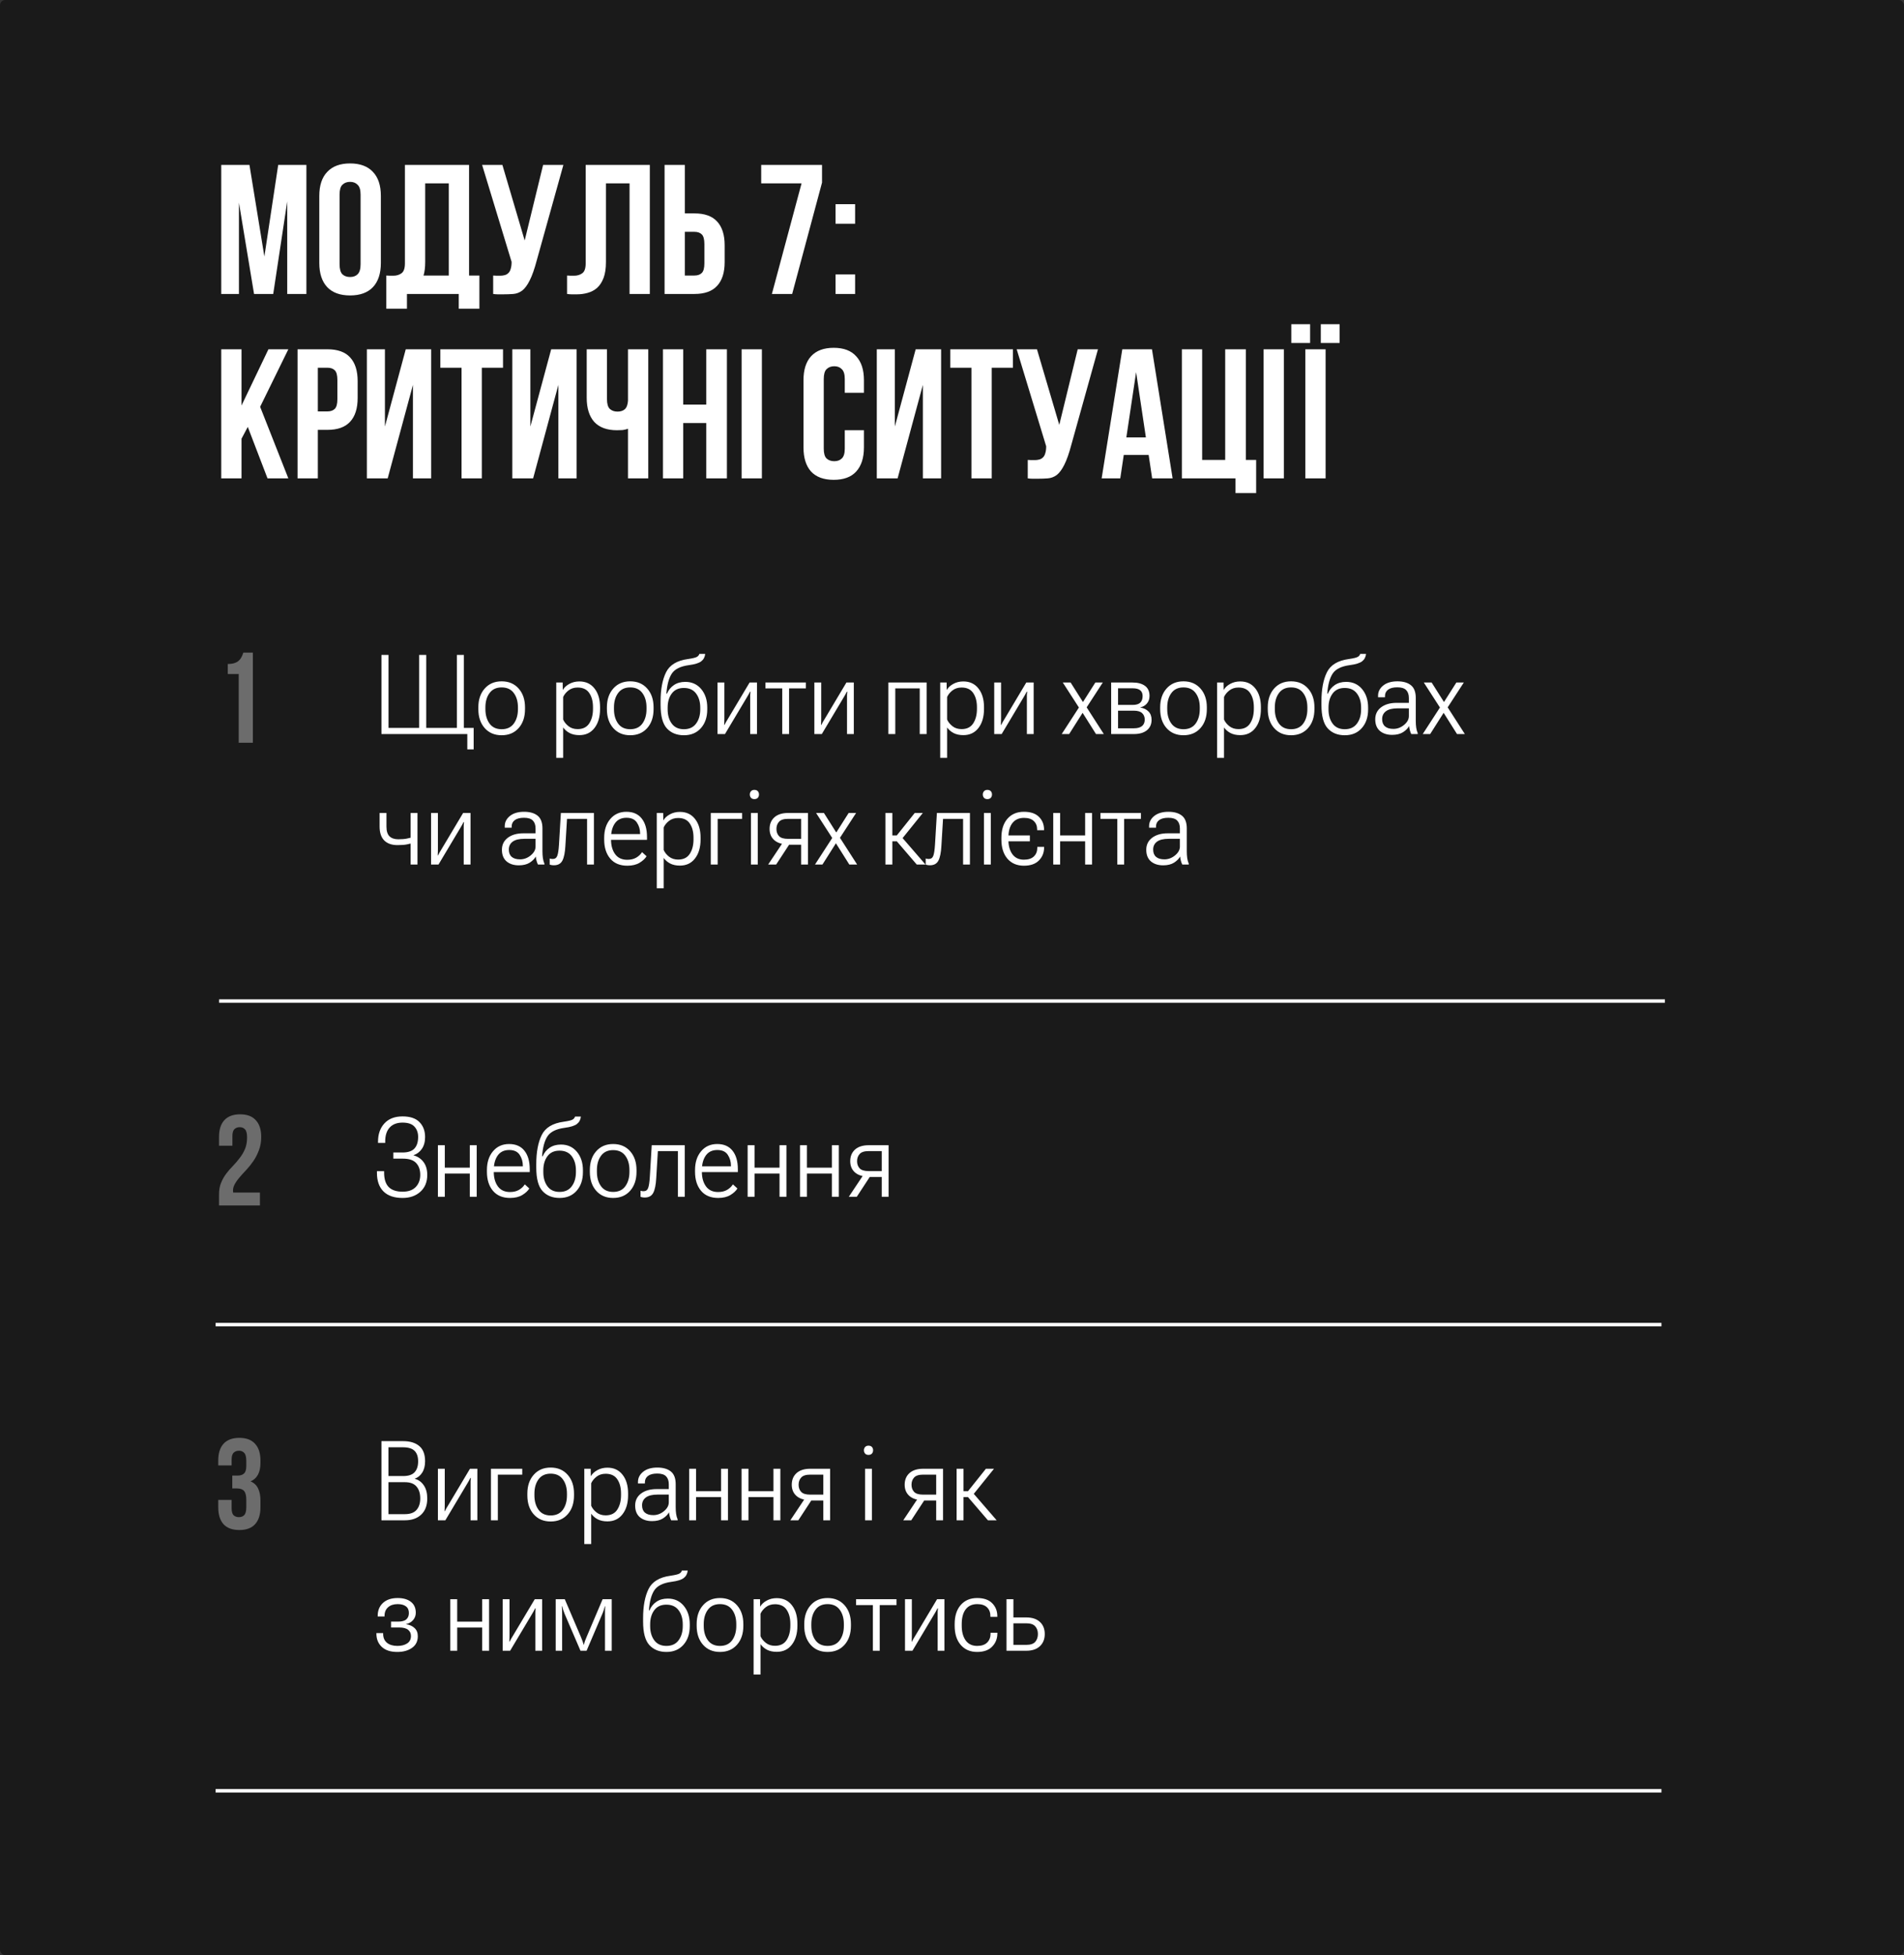 <?xml version="1.0" encoding="UTF-8"?> <svg xmlns="http://www.w3.org/2000/svg" width="1095" height="1124" viewBox="0 0 1095 1124" fill="none"><rect x="0" y="0" width="1095" height="1124" fill="#333333" stroke="none"/><rect width="1095" height="1124" rx="3" fill="#1A1A1A"></rect><path d="M152.044 147.482L159.994 94.8H176.212V169H165.188V115.788L157.132 169H146.108L137.416 116.53V169H127.24V94.8H143.458L152.044 147.482ZM195.291 151.934C195.291 154.619 195.821 156.527 196.881 157.658C198.012 158.718 199.496 159.248 201.333 159.248C203.171 159.248 204.619 158.718 205.679 157.658C206.81 156.527 207.375 154.619 207.375 151.934V111.866C207.375 109.181 206.81 107.308 205.679 106.248C204.619 105.117 203.171 104.552 201.333 104.552C199.496 104.552 198.012 105.117 196.881 106.248C195.821 107.308 195.291 109.181 195.291 111.866V151.934ZM183.631 112.608C183.631 106.601 185.151 102.008 188.189 98.828C191.228 95.577 195.609 93.952 201.333 93.952C207.057 93.952 211.439 95.577 214.477 98.828C217.516 102.008 219.035 106.601 219.035 112.608V151.192C219.035 157.199 217.516 161.827 214.477 165.078C211.439 168.258 207.057 169.848 201.333 169.848C195.609 169.848 191.228 168.258 188.189 165.078C185.151 161.827 183.631 157.199 183.631 151.192V112.608ZM222.168 158.4C222.804 158.471 223.475 158.506 224.182 158.506C224.889 158.506 225.56 158.506 226.196 158.506C228.033 158.506 229.588 158.047 230.86 157.128C232.203 156.209 232.874 154.301 232.874 151.404V94.8H269.762V158.4H275.698V177.48H263.826V169H234.04V177.48H222.168V158.4ZM244.534 150.556C244.534 153.665 244.216 156.28 243.58 158.4H258.102V105.4H244.534V150.556ZM283.623 158.4C284.259 158.471 284.93 158.506 285.637 158.506C286.344 158.506 287.015 158.506 287.651 158.506C288.57 158.506 289.418 158.4 290.195 158.188C291.043 157.976 291.75 157.587 292.315 157.022C292.951 156.457 293.41 155.644 293.693 154.584C294.046 153.524 294.223 152.181 294.223 150.556L277.263 94.8H288.923L301.749 138.26L312.349 94.8H324.009L308.745 149.496C307.402 154.584 306.024 158.506 304.611 161.262C303.268 163.947 301.82 165.891 300.265 167.092C298.71 168.223 297.014 168.859 295.177 169C293.41 169.141 291.432 169.212 289.241 169.212C288.181 169.212 287.227 169.212 286.379 169.212C285.531 169.212 284.612 169.141 283.623 169V158.4ZM362.057 105.4H348.489V150.556C348.489 154.301 348.029 157.375 347.111 159.778C346.192 162.181 344.955 164.089 343.401 165.502C341.846 166.845 340.044 167.799 337.995 168.364C336.016 168.929 333.931 169.212 331.741 169.212C330.681 169.212 329.727 169.212 328.879 169.212C328.031 169.212 327.112 169.141 326.123 169V158.4C326.759 158.471 327.43 158.506 328.137 158.506C328.843 158.506 329.515 158.506 330.151 158.506C331.988 158.506 333.543 158.047 334.815 157.128C336.157 156.209 336.829 154.301 336.829 151.404V94.8H373.717V169H362.057V105.4ZM399.371 158.4C401.208 158.4 402.622 157.905 403.611 156.916C404.6 155.927 405.095 154.089 405.095 151.404V140.274C405.095 137.589 404.6 135.751 403.611 134.762C402.622 133.773 401.208 133.278 399.371 133.278H393.859V158.4H399.371ZM382.199 169V94.8H393.859V122.678H399.371C405.236 122.678 409.582 124.233 412.409 127.342C415.306 130.451 416.755 135.009 416.755 141.016V150.662C416.755 156.669 415.306 161.227 412.409 164.336C409.582 167.445 405.236 169 399.371 169H382.199ZM472.749 94.8V104.976L455.577 169H443.917L460.983 105.4H437.769V94.8H472.749ZM491.775 157.764V169H480.539V157.764H491.775ZM491.775 117.378V128.614H480.539V117.378H491.775ZM142.504 245.426L138.9 252.21V275H127.24V200.8H138.9V233.13L154.376 200.8H165.824L149.606 233.872L165.824 275H153.846L142.504 245.426ZM188.303 200.8C194.168 200.8 198.514 202.355 201.341 205.464C204.238 208.573 205.687 213.131 205.687 219.138V228.784C205.687 234.791 204.238 239.349 201.341 242.458C198.514 245.567 194.168 247.122 188.303 247.122H182.791V275H171.131V200.8H188.303ZM182.791 211.4V236.522H188.303C190.14 236.522 191.553 236.027 192.543 235.038C193.532 234.049 194.027 232.211 194.027 229.526V218.396C194.027 215.711 193.532 213.873 192.543 212.884C191.553 211.895 190.14 211.4 188.303 211.4H182.791ZM222.962 275H210.984V200.8H221.372V245.214L233.35 200.8H247.978V275H237.484V221.258L222.962 275ZM253.248 200.8H289.288V211.4H277.098V275H265.438V211.4H253.248V200.8ZM306.603 275H294.625V200.8H305.013V245.214L316.991 200.8H331.619V275H321.125V221.258L306.603 275ZM349.078 200.8V229.42C349.078 232.105 349.608 233.978 350.668 235.038C351.799 236.098 353.283 236.628 355.12 236.628C356.887 236.628 358.3 236.169 359.36 235.25C360.42 234.261 361.021 232.6 361.162 230.268V200.8H372.822V275H361.162V246.486C360.173 246.839 359.148 247.087 358.088 247.228C357.099 247.299 356.003 247.334 354.802 247.334C349.078 247.334 344.732 245.744 341.764 242.564C338.867 239.313 337.418 234.685 337.418 228.678V200.8H349.078ZM392.927 275H381.267V200.8H392.927V232.6H406.177V200.8H418.049V275H406.177V243.2H392.927V275ZM426.504 200.8H438.164V275H426.504V200.8ZM496.856 247.334V257.192C496.856 263.199 495.372 267.827 492.404 271.078C489.507 274.258 485.196 275.848 479.472 275.848C473.748 275.848 469.402 274.258 466.434 271.078C463.537 267.827 462.088 263.199 462.088 257.192V218.608C462.088 212.601 463.537 208.008 466.434 204.828C469.402 201.577 473.748 199.952 479.472 199.952C485.196 199.952 489.507 201.577 492.404 204.828C495.372 208.008 496.856 212.601 496.856 218.608V225.816H485.832V217.866C485.832 215.181 485.267 213.308 484.136 212.248C483.076 211.117 481.628 210.552 479.79 210.552C477.953 210.552 476.469 211.117 475.338 212.248C474.278 213.308 473.748 215.181 473.748 217.866V257.934C473.748 260.619 474.278 262.492 475.338 263.552C476.469 264.612 477.953 265.142 479.79 265.142C481.628 265.142 483.076 264.612 484.136 263.552C485.267 262.492 485.832 260.619 485.832 257.934V247.334H496.856ZM516.222 275H504.244V200.8H514.632V245.214L526.61 200.8H541.238V275H530.744V221.258L516.222 275ZM546.507 200.8H582.547V211.4H570.357V275H558.697V211.4H546.507V200.8ZM591.065 264.4C591.701 264.471 592.372 264.506 593.079 264.506C593.785 264.506 594.457 264.506 595.093 264.506C596.011 264.506 596.859 264.4 597.637 264.188C598.485 263.976 599.191 263.587 599.757 263.022C600.393 262.457 600.852 261.644 601.135 260.584C601.488 259.524 601.665 258.181 601.665 256.556L584.705 200.8H596.365L609.191 244.26L619.791 200.8H631.451L616.187 255.496C614.844 260.584 613.466 264.506 612.053 267.262C610.71 269.947 609.261 271.891 607.707 273.092C606.152 274.223 604.456 274.859 602.619 275C600.852 275.141 598.873 275.212 596.683 275.212C595.623 275.212 594.669 275.212 593.821 275.212C592.973 275.212 592.054 275.141 591.065 275V264.4ZM674.374 275H662.608L660.594 261.538H646.284L644.27 275H633.564L645.436 200.8H662.502L674.374 275ZM647.768 251.468H659.004L653.386 213.944L647.768 251.468ZM691.363 264.4H704.613V200.8H716.485V264.4H722.421V283.48H710.549V275H679.703V200.8H691.363V264.4ZM726.699 200.8H738.359V275H726.699V200.8ZM750.701 200.8H762.361V275H750.701V200.8ZM753.457 186.384V197.196H742.645V186.384H753.457ZM770.417 186.384V197.196H759.605V186.384H770.417Z" fill="white"></path><path d="M130.992 381.712C132.571 381.712 133.853 381.539 134.84 381.194C135.876 380.849 136.715 380.38 137.356 379.788C137.997 379.196 138.515 378.505 138.91 377.716C139.305 376.927 139.65 376.088 139.946 375.2H145.422V427H137.282V387.484H130.992V381.712Z" fill="#6C6C6C"></path><path d="M219.375 376.5H223.438V418.469H241.062V376.5H245.125V418.469H262.75V376.5H266.781V418.469H272.406V430.812H268.75V422H219.375V376.5ZM275.094 407.656V406.656C275.094 402.198 276.312 398.594 278.75 395.844C281.188 393.073 284.438 391.688 288.5 391.688C292.583 391.688 295.844 393.073 298.281 395.844C300.719 398.594 301.938 402.198 301.938 406.656V407.656C301.938 412.177 300.719 415.812 298.281 418.562C295.844 421.312 292.583 422.688 288.5 422.688C284.438 422.688 281.188 421.312 278.75 418.562C276.312 415.812 275.094 412.177 275.094 407.656ZM279.156 406.688V407.656C279.156 411.01 279.948 413.781 281.531 415.969C283.115 418.135 285.438 419.219 288.5 419.219C291.583 419.219 293.917 418.135 295.5 415.969C297.083 413.781 297.875 411.01 297.875 407.656V406.688C297.875 403.333 297.083 400.583 295.5 398.438C293.917 396.271 291.583 395.188 288.5 395.188C285.438 395.188 283.115 396.271 281.531 398.438C279.948 400.583 279.156 403.333 279.156 406.688ZM319.906 435.656V392.375H323.594L323.656 396.562H323.75C324.521 395.208 325.75 394.073 327.438 393.156C329.146 392.219 331.062 391.75 333.188 391.75C336.896 391.75 339.802 393.104 341.906 395.812C344.031 398.5 345.094 402.083 345.094 406.562V407.562C345.094 412.104 344.031 415.75 341.906 418.5C339.802 421.25 336.896 422.625 333.188 422.625C331.042 422.625 329.188 422.229 327.625 421.438C326.083 420.625 324.833 419.552 323.875 418.219V435.656H319.906ZM323.875 413.656C324.521 415.115 325.552 416.396 326.969 417.5C328.385 418.604 330.125 419.156 332.188 419.156C335.229 419.156 337.458 418.062 338.875 415.875C340.312 413.667 341.031 410.885 341.031 407.531V406.562C341.031 403.229 340.312 400.51 338.875 398.406C337.458 396.302 335.229 395.25 332.188 395.25C330.146 395.25 328.406 395.802 326.969 396.906C325.552 398.01 324.521 399.271 323.875 400.688V413.656ZM349.031 407.656V406.656C349.031 402.198 350.25 398.594 352.688 395.844C355.125 393.073 358.375 391.688 362.438 391.688C366.521 391.688 369.781 393.073 372.219 395.844C374.656 398.594 375.875 402.198 375.875 406.656V407.656C375.875 412.177 374.656 415.812 372.219 418.562C369.781 421.312 366.521 422.688 362.438 422.688C358.375 422.688 355.125 421.312 352.688 418.562C350.25 415.812 349.031 412.177 349.031 407.656ZM353.094 406.688V407.656C353.094 411.01 353.885 413.781 355.469 415.969C357.052 418.135 359.375 419.219 362.438 419.219C365.521 419.219 367.854 418.135 369.438 415.969C371.021 413.781 371.812 411.01 371.812 407.656V406.688C371.812 403.333 371.021 400.583 369.438 398.438C367.854 396.271 365.521 395.188 362.438 395.188C359.375 395.188 357.052 396.271 355.469 398.438C353.885 400.583 353.094 403.333 353.094 406.688ZM383.969 406.844V407.812C383.969 411.125 384.76 413.854 386.344 416C387.927 418.146 390.25 419.219 393.312 419.219C396.396 419.219 398.729 418.146 400.312 416C401.917 413.854 402.719 411.125 402.719 407.812V406.844C402.719 403.531 401.917 400.812 400.312 398.688C398.729 396.562 396.385 395.5 393.281 395.5C390.24 395.5 387.927 396.562 386.344 398.688C384.76 400.812 383.969 403.531 383.969 406.844ZM394.125 392C397.917 392 400.969 393.385 403.281 396.156C405.594 398.927 406.75 402.479 406.75 406.812V407.812C406.75 412.271 405.531 415.865 403.094 418.594C400.677 421.323 397.427 422.688 393.344 422.688C389.219 422.688 385.948 421.375 383.531 418.75C381.115 416.125 379.906 411.625 379.906 405.25V403.281C379.906 396.365 380.948 390.781 383.031 386.531C385.115 382.281 389.323 379.729 395.656 378.875C398.531 378.458 400.302 378.01 400.969 377.531C401.656 377.052 402.062 376.51 402.188 375.906H405.562C405.375 377.74 404.615 379.167 403.281 380.188C401.948 381.208 399.594 381.938 396.219 382.375C391.385 383.021 388.104 384.635 386.375 387.219C384.667 389.802 383.625 393.646 383.25 398.75H383.594C384.469 396.688 385.792 395.052 387.562 393.844C389.354 392.615 391.542 392 394.125 392ZM412.656 422V392.375H416.594V412.906C416.594 413.698 416.583 414.344 416.562 414.844C416.562 415.323 416.531 415.958 416.469 416.75H416.656C416.99 416.062 417.281 415.51 417.531 415.094C417.802 414.656 418.167 414.052 418.625 413.281L431.094 392.375H435.344V422H431.438V401.5C431.438 400.729 431.438 400.094 431.438 399.594C431.458 399.073 431.51 398.417 431.594 397.625H431.344C431.01 398.312 430.708 398.885 430.438 399.344C430.188 399.781 429.833 400.385 429.375 401.156L416.938 422H412.656ZM440.188 395.75V392.375H463.469V395.75H453.812V422H449.875V395.75H440.188ZM468.344 422V392.375H472.281V412.906C472.281 413.698 472.271 414.344 472.25 414.844C472.25 415.323 472.219 415.958 472.156 416.75H472.344C472.677 416.062 472.969 415.51 473.219 415.094C473.49 414.656 473.854 414.052 474.312 413.281L486.781 392.375H491.031V422H487.125V401.5C487.125 400.729 487.125 400.094 487.125 399.594C487.146 399.073 487.198 398.417 487.281 397.625H487.031C486.698 398.312 486.396 398.885 486.125 399.344C485.875 399.781 485.521 400.385 485.062 401.156L472.625 422H468.344ZM510.906 392.375H532.906V422H528.938V395.75H514.875V422H510.906V392.375ZM540.719 435.656V392.375H544.406L544.469 396.562H544.562C545.333 395.208 546.562 394.073 548.25 393.156C549.958 392.219 551.875 391.75 554 391.75C557.708 391.75 560.615 393.104 562.719 395.812C564.844 398.5 565.906 402.083 565.906 406.562V407.562C565.906 412.104 564.844 415.75 562.719 418.5C560.615 421.25 557.708 422.625 554 422.625C551.854 422.625 550 422.229 548.438 421.438C546.896 420.625 545.646 419.552 544.688 418.219V435.656H540.719ZM544.688 413.656C545.333 415.115 546.365 416.396 547.781 417.5C549.198 418.604 550.938 419.156 553 419.156C556.042 419.156 558.271 418.062 559.688 415.875C561.125 413.667 561.844 410.885 561.844 407.531V406.562C561.844 403.229 561.125 400.51 559.688 398.406C558.271 396.302 556.042 395.25 553 395.25C550.958 395.25 549.219 395.802 547.781 396.906C546.365 398.01 545.333 399.271 544.688 400.688V413.656ZM571.781 422V392.375H575.719V412.906C575.719 413.698 575.708 414.344 575.688 414.844C575.688 415.323 575.656 415.958 575.594 416.75H575.781C576.115 416.062 576.406 415.51 576.656 415.094C576.927 414.656 577.292 414.052 577.75 413.281L590.219 392.375H594.469V422H590.562V401.5C590.562 400.729 590.562 400.094 590.562 399.594C590.583 399.073 590.635 398.417 590.719 397.625H590.469C590.135 398.312 589.833 398.885 589.562 399.344C589.312 399.781 588.958 400.385 588.5 401.156L576.062 422H571.781ZM610.594 422L621.094 405.812L621.625 405.469L629.938 392.375H634.219L624.125 407.906L623.656 408.156L614.875 422H610.594ZM611.219 392.375H615.719L623.906 405.312L624.406 405.812L634.812 422H630.312L621.719 408.375L621.281 407.969L611.219 392.375ZM639.031 422V392.375H651.375C654.354 392.375 656.719 393.01 658.469 394.281C660.219 395.552 661.094 397.49 661.094 400.094C661.094 401.823 660.594 403.271 659.594 404.438C658.615 405.604 657.333 406.354 655.75 406.688V406.75C657.75 407.062 659.333 407.823 660.5 409.031C661.688 410.219 662.281 411.812 662.281 413.812C662.281 416.375 661.375 418.385 659.562 419.844C657.771 421.281 655.281 422 652.094 422H639.031ZM643 405.25H651.375C653.417 405.25 654.885 404.812 655.781 403.938C656.677 403.062 657.125 401.802 657.125 400.156C657.125 398.698 656.667 397.594 655.75 396.844C654.833 396.073 653.375 395.688 651.375 395.688H643V405.25ZM643 418.688H652.094C654.177 418.688 655.74 418.26 656.781 417.406C657.823 416.552 658.344 415.312 658.344 413.688C658.344 412.146 657.844 410.906 656.844 409.969C655.844 409.031 654.26 408.562 652.094 408.562H643V418.688ZM667.219 407.656V406.656C667.219 402.198 668.438 398.594 670.875 395.844C673.312 393.073 676.562 391.688 680.625 391.688C684.708 391.688 687.969 393.073 690.406 395.844C692.844 398.594 694.062 402.198 694.062 406.656V407.656C694.062 412.177 692.844 415.812 690.406 418.562C687.969 421.312 684.708 422.688 680.625 422.688C676.562 422.688 673.312 421.312 670.875 418.562C668.438 415.812 667.219 412.177 667.219 407.656ZM671.281 406.688V407.656C671.281 411.01 672.073 413.781 673.656 415.969C675.24 418.135 677.562 419.219 680.625 419.219C683.708 419.219 686.042 418.135 687.625 415.969C689.208 413.781 690 411.01 690 407.656V406.688C690 403.333 689.208 400.583 687.625 398.438C686.042 396.271 683.708 395.188 680.625 395.188C677.562 395.188 675.24 396.271 673.656 398.438C672.073 400.583 671.281 403.333 671.281 406.688ZM699.969 435.656V392.375H703.656L703.719 396.562H703.812C704.583 395.208 705.812 394.073 707.5 393.156C709.208 392.219 711.125 391.75 713.25 391.75C716.958 391.75 719.865 393.104 721.969 395.812C724.094 398.5 725.156 402.083 725.156 406.562V407.562C725.156 412.104 724.094 415.75 721.969 418.5C719.865 421.25 716.958 422.625 713.25 422.625C711.104 422.625 709.25 422.229 707.688 421.438C706.146 420.625 704.896 419.552 703.938 418.219V435.656H699.969ZM703.938 413.656C704.583 415.115 705.615 416.396 707.031 417.5C708.448 418.604 710.188 419.156 712.25 419.156C715.292 419.156 717.521 418.062 718.938 415.875C720.375 413.667 721.094 410.885 721.094 407.531V406.562C721.094 403.229 720.375 400.51 718.938 398.406C717.521 396.302 715.292 395.25 712.25 395.25C710.208 395.25 708.469 395.802 707.031 396.906C705.615 398.01 704.583 399.271 703.938 400.688V413.656ZM729.094 407.656V406.656C729.094 402.198 730.312 398.594 732.75 395.844C735.188 393.073 738.438 391.688 742.5 391.688C746.583 391.688 749.844 393.073 752.281 395.844C754.719 398.594 755.938 402.198 755.938 406.656V407.656C755.938 412.177 754.719 415.812 752.281 418.562C749.844 421.312 746.583 422.688 742.5 422.688C738.438 422.688 735.188 421.312 732.75 418.562C730.312 415.812 729.094 412.177 729.094 407.656ZM733.156 406.688V407.656C733.156 411.01 733.948 413.781 735.531 415.969C737.115 418.135 739.438 419.219 742.5 419.219C745.583 419.219 747.917 418.135 749.5 415.969C751.083 413.781 751.875 411.01 751.875 407.656V406.688C751.875 403.333 751.083 400.583 749.5 398.438C747.917 396.271 745.583 395.188 742.5 395.188C739.438 395.188 737.115 396.271 735.531 398.438C733.948 400.583 733.156 403.333 733.156 406.688ZM764.031 406.844V407.812C764.031 411.125 764.823 413.854 766.406 416C767.99 418.146 770.312 419.219 773.375 419.219C776.458 419.219 778.792 418.146 780.375 416C781.979 413.854 782.781 411.125 782.781 407.812V406.844C782.781 403.531 781.979 400.812 780.375 398.688C778.792 396.562 776.448 395.5 773.344 395.5C770.302 395.5 767.99 396.562 766.406 398.688C764.823 400.812 764.031 403.531 764.031 406.844ZM774.188 392C777.979 392 781.031 393.385 783.344 396.156C785.656 398.927 786.812 402.479 786.812 406.812V407.812C786.812 412.271 785.594 415.865 783.156 418.594C780.74 421.323 777.49 422.688 773.406 422.688C769.281 422.688 766.01 421.375 763.594 418.75C761.177 416.125 759.969 411.625 759.969 405.25V403.281C759.969 396.365 761.01 390.781 763.094 386.531C765.177 382.281 769.385 379.729 775.719 378.875C778.594 378.458 780.365 378.01 781.031 377.531C781.719 377.052 782.125 376.51 782.25 375.906H785.625C785.438 377.74 784.677 379.167 783.344 380.188C782.01 381.208 779.656 381.938 776.281 382.375C771.448 383.021 768.167 384.635 766.438 387.219C764.729 389.802 763.688 393.646 763.312 398.75H763.656C764.531 396.688 765.854 395.052 767.625 393.844C769.417 392.615 771.604 392 774.188 392ZM790.906 413.531C790.906 410.635 792.031 408.333 794.281 406.625C796.552 404.917 799.542 404.062 803.25 404.062H810.25V401.281C810.25 399.302 809.729 397.781 808.688 396.719C807.667 395.656 805.969 395.125 803.594 395.125C801.26 395.125 799.49 395.583 798.281 396.5C797.094 397.396 796.5 398.635 796.5 400.219V400.844H792.531V399.938C792.531 397.646 793.521 395.698 795.5 394.094C797.5 392.49 800.219 391.688 803.656 391.688C806.99 391.688 809.583 392.438 811.438 393.938C813.292 395.417 814.219 397.865 814.219 401.281V414.5C814.219 415.854 814.302 417.135 814.469 418.344C814.656 419.552 814.948 420.604 815.344 421.5V422H811.625C811.333 421.458 811.073 420.771 810.844 419.938C810.615 419.104 810.458 418.26 810.375 417.406C809.667 418.719 808.5 419.896 806.875 420.938C805.25 421.958 803.167 422.469 800.625 422.469C797.708 422.469 795.354 421.708 793.562 420.188C791.792 418.646 790.906 416.427 790.906 413.531ZM794.875 413.406C794.875 415.24 795.427 416.635 796.531 417.594C797.635 418.552 799.24 419.031 801.344 419.031C803.594 419.031 805.635 418.271 807.469 416.75C809.323 415.229 810.25 413.531 810.25 411.656V407.219H803.844C800.802 407.219 798.542 407.771 797.062 408.875C795.604 409.979 794.875 411.49 794.875 413.406ZM818.219 422L828.719 405.812L829.25 405.469L837.562 392.375H841.844L831.75 407.906L831.281 408.156L822.5 422H818.219ZM818.844 392.375H823.344L831.531 405.312L832.031 405.812L842.438 422H837.938L829.344 408.375L828.906 407.969L818.844 392.375ZM222.25 475.156C222.25 477.781 222.844 479.667 224.031 480.812C225.219 481.938 226.906 482.5 229.094 482.5C231.135 482.5 232.823 482.354 234.156 482.062C235.51 481.771 236.833 481.458 238.125 481.125V484.5C236.854 484.812 235.531 485.115 234.156 485.406C232.802 485.698 230.958 485.844 228.625 485.844C225.292 485.844 222.74 484.948 220.969 483.156C219.198 481.365 218.312 478.708 218.312 475.188V467.375H222.25V475.156ZM240.094 467.375V497H236.156V467.375H240.094ZM247.906 497V467.375H251.844V487.906C251.844 488.698 251.833 489.344 251.812 489.844C251.812 490.323 251.781 490.958 251.719 491.75H251.906C252.24 491.062 252.531 490.51 252.781 490.094C253.052 489.656 253.417 489.052 253.875 488.281L266.344 467.375H270.594V497H266.688V476.5C266.688 475.729 266.688 475.094 266.688 474.594C266.708 474.073 266.76 473.417 266.844 472.625H266.594C266.26 473.312 265.958 473.885 265.688 474.344C265.438 474.781 265.083 475.385 264.625 476.156L252.188 497H247.906ZM288.656 488.531C288.656 485.635 289.781 483.333 292.031 481.625C294.302 479.917 297.292 479.062 301 479.062H308V476.281C308 474.302 307.479 472.781 306.438 471.719C305.417 470.656 303.719 470.125 301.344 470.125C299.01 470.125 297.24 470.583 296.031 471.5C294.844 472.396 294.25 473.635 294.25 475.219V475.844H290.281V474.938C290.281 472.646 291.271 470.698 293.25 469.094C295.25 467.49 297.969 466.688 301.406 466.688C304.74 466.688 307.333 467.438 309.188 468.938C311.042 470.417 311.969 472.865 311.969 476.281V489.5C311.969 490.854 312.052 492.135 312.219 493.344C312.406 494.552 312.698 495.604 313.094 496.5V497H309.375C309.083 496.458 308.823 495.771 308.594 494.938C308.365 494.104 308.208 493.26 308.125 492.406C307.417 493.719 306.25 494.896 304.625 495.938C303 496.958 300.917 497.469 298.375 497.469C295.458 497.469 293.104 496.708 291.312 495.188C289.542 493.646 288.656 491.427 288.656 488.531ZM292.625 488.406C292.625 490.24 293.177 491.635 294.281 492.594C295.385 493.552 296.99 494.031 299.094 494.031C301.344 494.031 303.385 493.271 305.219 491.75C307.073 490.229 308 488.531 308 486.656V482.219H301.594C298.552 482.219 296.292 482.771 294.812 483.875C293.354 484.979 292.625 486.49 292.625 488.406ZM326.094 470.75L325.156 486.219C324.948 490.115 324.375 492.958 323.438 494.75C322.5 496.542 320.875 497.438 318.562 497.438C318.042 497.438 317.573 497.396 317.156 497.312C316.76 497.25 316.417 497.156 316.125 497.031V493.531C316.396 493.635 316.667 493.708 316.938 493.75C317.229 493.792 317.552 493.812 317.906 493.812C319.177 493.812 320.042 493.198 320.5 491.969C320.958 490.74 321.281 488.615 321.469 485.594L322.562 467.375H341.562V497H337.625V470.75H326.094ZM347.469 482.656V481.656C347.469 477.198 348.635 473.594 350.969 470.844C353.302 468.073 356.385 466.688 360.219 466.688C364.073 466.688 367.01 467.969 369.031 470.531C371.073 473.073 372.094 476.635 372.094 481.219V482.812H349.719V479.5H368.125V479.188C368.125 476.812 367.51 474.708 366.281 472.875C365.073 471.042 363.073 470.125 360.281 470.125C357.344 470.125 355.125 471.198 353.625 473.344C352.146 475.469 351.406 478.24 351.406 481.656V482.656C351.406 486.094 352.198 488.896 353.781 491.062C355.365 493.208 357.677 494.281 360.719 494.281C362.74 494.281 364.458 493.875 365.875 493.062C367.312 492.229 368.438 491.167 369.25 489.875L371.844 492.25C371.01 493.625 369.667 494.875 367.812 496C365.958 497.125 363.615 497.688 360.781 497.688C356.531 497.688 353.25 496.323 350.938 493.594C348.625 490.844 347.469 487.198 347.469 482.656ZM377.719 510.656V467.375H381.406L381.469 471.562H381.562C382.333 470.208 383.562 469.073 385.25 468.156C386.958 467.219 388.875 466.75 391 466.75C394.708 466.75 397.615 468.104 399.719 470.812C401.844 473.5 402.906 477.083 402.906 481.562V482.562C402.906 487.104 401.844 490.75 399.719 493.5C397.615 496.25 394.708 497.625 391 497.625C388.854 497.625 387 497.229 385.438 496.438C383.896 495.625 382.646 494.552 381.688 493.219V510.656H377.719ZM381.688 488.656C382.333 490.115 383.365 491.396 384.781 492.5C386.198 493.604 387.938 494.156 390 494.156C393.042 494.156 395.271 493.062 396.688 490.875C398.125 488.667 398.844 485.885 398.844 482.531V481.562C398.844 478.229 398.125 475.51 396.688 473.406C395.271 471.302 393.042 470.25 390 470.25C387.958 470.25 386.219 470.802 384.781 471.906C383.365 473.01 382.333 474.271 381.688 475.688V488.656ZM408.781 467.375H426.781V470.75H412.75V497H408.781V467.375ZM431.875 497V467.375H435.812V497H431.875ZM431.219 456.75C431.219 456 431.448 455.375 431.906 454.875C432.365 454.354 433.01 454.094 433.844 454.094C434.698 454.094 435.354 454.344 435.812 454.844C436.271 455.344 436.5 455.979 436.5 456.75C436.5 457.5 436.271 458.135 435.812 458.656C435.354 459.156 434.698 459.406 433.844 459.406C432.99 459.406 432.333 459.146 431.875 458.625C431.438 458.104 431.219 457.479 431.219 456.75ZM446.375 497H441.781L450.25 484.312L454.469 484.625L446.375 497ZM460.719 497V485.625H453.406L453.219 485.438C449.823 485.438 447.198 484.635 445.344 483.031C443.51 481.427 442.594 479.271 442.594 476.562C442.594 473.771 443.51 471.542 445.344 469.875C447.198 468.208 449.823 467.375 453.219 467.375H464.656V497H460.719ZM453.219 482.25H460.719V470.75H453.219C450.76 470.75 449.031 471.302 448.031 472.406C447.031 473.49 446.531 474.875 446.531 476.562C446.531 478.229 447.021 479.594 448 480.656C449 481.719 450.74 482.25 453.219 482.25ZM468.719 497L479.219 480.812L479.75 480.469L488.062 467.375H492.344L482.25 482.906L481.781 483.156L473 497H468.719ZM469.344 467.375H473.844L482.031 480.312L482.531 480.812L492.938 497H488.438L479.844 483.375L479.406 482.969L469.344 467.375ZM527.219 497L515.625 483.5L518.344 480.938L532.25 497H527.219ZM511.188 480.281H515.75L526.062 467.375H530.719L517.594 483.656H511.188V480.281ZM513.188 467.375V497H509.219V467.375H513.188ZM542.344 470.75L541.406 486.219C541.198 490.115 540.625 492.958 539.688 494.75C538.75 496.542 537.125 497.438 534.812 497.438C534.292 497.438 533.823 497.396 533.406 497.312C533.01 497.25 532.667 497.156 532.375 497.031V493.531C532.646 493.635 532.917 493.708 533.188 493.75C533.479 493.792 533.802 493.812 534.156 493.812C535.427 493.812 536.292 493.198 536.75 491.969C537.208 490.74 537.531 488.615 537.719 485.594L538.812 467.375H557.812V497H553.875V470.75H542.344ZM565.875 497V467.375H569.812V497H565.875ZM565.219 456.75C565.219 456 565.448 455.375 565.906 454.875C566.365 454.354 567.01 454.094 567.844 454.094C568.698 454.094 569.354 454.344 569.812 454.844C570.271 455.344 570.5 455.979 570.5 456.75C570.5 457.5 570.271 458.135 569.812 458.656C569.354 459.156 568.698 459.406 567.844 459.406C566.99 459.406 566.333 459.146 565.875 458.625C565.438 458.104 565.219 457.479 565.219 456.75ZM575.906 482.656V481.656C575.906 477.01 577.062 473.354 579.375 470.688C581.708 468.021 584.865 466.688 588.844 466.688C592.677 466.688 595.562 467.656 597.5 469.594C599.458 471.531 600.438 473.969 600.438 476.906V477.281H596.469V476.906C596.469 474.844 595.823 473.208 594.531 472C593.26 470.792 591.385 470.188 588.906 470.188C586.031 470.188 583.812 471.177 582.25 473.156C580.708 475.135 579.938 477.917 579.938 481.5V482.75C579.938 486.167 580.698 488.938 582.219 491.062C583.76 493.167 585.969 494.219 588.844 494.219C591.385 494.219 593.302 493.594 594.594 492.344C595.906 491.094 596.562 489.396 596.562 487.25V486.844H600.469V487.25C600.469 490.188 599.469 492.667 597.469 494.688C595.49 496.688 592.615 497.688 588.844 497.688C584.865 497.688 581.708 496.344 579.375 493.656C577.062 490.948 575.906 487.281 575.906 482.656ZM577.969 480.281H592.281V483.656H577.969V480.281ZM605.719 467.375H609.688V480.281H624.062V467.375H628.031V497H624.062V483.656H609.688V497H605.719V467.375ZM632.875 470.75V467.375H656.156V470.75H646.5V497H642.562V470.75H632.875ZM659.219 488.531C659.219 485.635 660.344 483.333 662.594 481.625C664.865 479.917 667.854 479.062 671.562 479.062H678.562V476.281C678.562 474.302 678.042 472.781 677 471.719C675.979 470.656 674.281 470.125 671.906 470.125C669.573 470.125 667.802 470.583 666.594 471.5C665.406 472.396 664.812 473.635 664.812 475.219V475.844H660.844V474.938C660.844 472.646 661.833 470.698 663.812 469.094C665.812 467.49 668.531 466.688 671.969 466.688C675.302 466.688 677.896 467.438 679.75 468.938C681.604 470.417 682.531 472.865 682.531 476.281V489.5C682.531 490.854 682.615 492.135 682.781 493.344C682.969 494.552 683.26 495.604 683.656 496.5V497H679.938C679.646 496.458 679.385 495.771 679.156 494.938C678.927 494.104 678.771 493.26 678.688 492.406C677.979 493.719 676.812 494.896 675.188 495.938C673.562 496.958 671.479 497.469 668.938 497.469C666.021 497.469 663.667 496.708 661.875 495.188C660.104 493.646 659.219 491.427 659.219 488.531ZM663.188 488.406C663.188 490.24 663.74 491.635 664.844 492.594C665.948 493.552 667.552 494.031 669.656 494.031C671.906 494.031 673.948 493.271 675.781 491.75C677.635 490.229 678.562 488.531 678.562 486.656V482.219H672.156C669.115 482.219 666.854 482.771 665.375 483.875C663.917 484.979 663.188 486.49 663.188 488.406Z" fill="white"></path><path d="M142.092 653.928C142.092 651.609 141.697 650.055 140.908 649.266C140.168 648.427 139.157 648.008 137.874 648.008C136.591 648.008 135.555 648.403 134.766 649.192C134.026 649.932 133.656 651.239 133.656 653.114V658.664H125.96V653.632C125.96 649.439 126.971 646.232 128.994 644.012C131.066 641.743 134.1 640.608 138.096 640.608C142.092 640.608 145.101 641.743 147.124 644.012C149.196 646.232 150.232 649.439 150.232 653.632C150.232 656.444 149.788 658.985 148.9 661.254C148.061 663.523 147.001 665.595 145.718 667.47C144.435 669.345 143.054 671.071 141.574 672.65C140.094 674.179 138.762 675.659 137.578 677.09C136.394 678.471 135.457 679.853 134.766 681.234C134.075 682.615 133.853 684.071 134.1 685.6H149.492V693H125.96V686.636C125.96 684.12 126.355 681.9 127.144 679.976C127.933 678.052 128.92 676.301 130.104 674.722C131.337 673.094 132.645 671.589 134.026 670.208C135.407 668.777 136.69 667.273 137.874 665.694C139.107 664.115 140.119 662.389 140.908 660.514C141.697 658.639 142.092 656.444 142.092 653.928Z" fill="#6C6C6C"></path><path d="M231.531 685.094C234.844 685.094 237.365 684.198 239.094 682.406C240.823 680.594 241.688 678.26 241.688 675.406C241.688 672.552 240.906 670.292 239.344 668.625C237.781 666.938 235.26 666.094 231.781 666.094H226.219V662.562H231.406C234.615 662.562 236.927 661.802 238.344 660.281C239.76 658.74 240.469 656.51 240.469 653.594C240.469 651.177 239.76 649.208 238.344 647.688C236.948 646.146 234.667 645.375 231.5 645.375C228.312 645.375 225.854 646.312 224.125 648.188C222.396 650.042 221.531 652.729 221.531 656.25V657.062H217.406V656.281C217.406 651.969 218.635 648.479 221.094 645.812C223.552 643.146 227.021 641.812 231.5 641.812C235.875 641.812 239.125 642.906 241.25 645.094C243.396 647.281 244.469 650.146 244.469 653.688C244.469 656.438 243.844 658.708 242.594 660.5C241.344 662.271 239.771 663.469 237.875 664.094V664.219C240.229 664.865 242.125 666.135 243.562 668.031C245 669.927 245.719 672.406 245.719 675.469C245.719 679.51 244.396 682.729 241.75 685.125C239.125 687.5 235.719 688.688 231.531 688.688C226.719 688.688 223.052 687.438 220.531 684.938C218.031 682.417 216.781 678.875 216.781 674.312V673.281H220.906V674.094C220.906 677.865 221.792 680.646 223.562 682.438C225.354 684.208 228.01 685.094 231.531 685.094ZM251.844 658.375H255.812V671.281H270.188V658.375H274.156V688H270.188V674.656H255.812V688H251.844V658.375ZM280.031 673.656V672.656C280.031 668.198 281.198 664.594 283.531 661.844C285.865 659.073 288.948 657.688 292.781 657.688C296.635 657.688 299.573 658.969 301.594 661.531C303.635 664.073 304.656 667.635 304.656 672.219V673.812H282.281V670.5H300.688V670.188C300.688 667.812 300.073 665.708 298.844 663.875C297.635 662.042 295.635 661.125 292.844 661.125C289.906 661.125 287.688 662.198 286.188 664.344C284.708 666.469 283.969 669.24 283.969 672.656V673.656C283.969 677.094 284.76 679.896 286.344 682.062C287.927 684.208 290.24 685.281 293.281 685.281C295.302 685.281 297.021 684.875 298.438 684.062C299.875 683.229 301 682.167 301.812 680.875L304.406 683.25C303.573 684.625 302.229 685.875 300.375 687C298.521 688.125 296.177 688.688 293.344 688.688C289.094 688.688 285.812 687.323 283.5 684.594C281.188 681.844 280.031 678.198 280.031 673.656ZM312.469 672.844V673.812C312.469 677.125 313.26 679.854 314.844 682C316.427 684.146 318.75 685.219 321.812 685.219C324.896 685.219 327.229 684.146 328.812 682C330.417 679.854 331.219 677.125 331.219 673.812V672.844C331.219 669.531 330.417 666.812 328.812 664.688C327.229 662.562 324.885 661.5 321.781 661.5C318.74 661.5 316.427 662.562 314.844 664.688C313.26 666.812 312.469 669.531 312.469 672.844ZM322.625 658C326.417 658 329.469 659.385 331.781 662.156C334.094 664.927 335.25 668.479 335.25 672.812V673.812C335.25 678.271 334.031 681.865 331.594 684.594C329.177 687.323 325.927 688.688 321.844 688.688C317.719 688.688 314.448 687.375 312.031 684.75C309.615 682.125 308.406 677.625 308.406 671.25V669.281C308.406 662.365 309.448 656.781 311.531 652.531C313.615 648.281 317.823 645.729 324.156 644.875C327.031 644.458 328.802 644.01 329.469 643.531C330.156 643.052 330.562 642.51 330.688 641.906H334.062C333.875 643.74 333.115 645.167 331.781 646.188C330.448 647.208 328.094 647.938 324.719 648.375C319.885 649.021 316.604 650.635 314.875 653.219C313.167 655.802 312.125 659.646 311.75 664.75H312.094C312.969 662.688 314.292 661.052 316.062 659.844C317.854 658.615 320.042 658 322.625 658ZM339.219 673.656V672.656C339.219 668.198 340.438 664.594 342.875 661.844C345.312 659.073 348.562 657.688 352.625 657.688C356.708 657.688 359.969 659.073 362.406 661.844C364.844 664.594 366.062 668.198 366.062 672.656V673.656C366.062 678.177 364.844 681.812 362.406 684.562C359.969 687.312 356.708 688.688 352.625 688.688C348.562 688.688 345.312 687.312 342.875 684.562C340.438 681.812 339.219 678.177 339.219 673.656ZM343.281 672.688V673.656C343.281 677.01 344.073 679.781 345.656 681.969C347.24 684.135 349.562 685.219 352.625 685.219C355.708 685.219 358.042 684.135 359.625 681.969C361.208 679.781 362 677.01 362 673.656V672.688C362 669.333 361.208 666.583 359.625 664.438C358.042 662.271 355.708 661.188 352.625 661.188C349.562 661.188 347.24 662.271 345.656 664.438C344.073 666.583 343.281 669.333 343.281 672.688ZM378.344 661.75L377.406 677.219C377.198 681.115 376.625 683.958 375.688 685.75C374.75 687.542 373.125 688.438 370.812 688.438C370.292 688.438 369.823 688.396 369.406 688.312C369.01 688.25 368.667 688.156 368.375 688.031V684.531C368.646 684.635 368.917 684.708 369.188 684.75C369.479 684.792 369.802 684.812 370.156 684.812C371.427 684.812 372.292 684.198 372.75 682.969C373.208 681.74 373.531 679.615 373.719 676.594L374.812 658.375H393.812V688H389.875V661.75H378.344ZM399.719 673.656V672.656C399.719 668.198 400.885 664.594 403.219 661.844C405.552 659.073 408.635 657.688 412.469 657.688C416.323 657.688 419.26 658.969 421.281 661.531C423.323 664.073 424.344 667.635 424.344 672.219V673.812H401.969V670.5H420.375V670.188C420.375 667.812 419.76 665.708 418.531 663.875C417.323 662.042 415.323 661.125 412.531 661.125C409.594 661.125 407.375 662.198 405.875 664.344C404.396 666.469 403.656 669.24 403.656 672.656V673.656C403.656 677.094 404.448 679.896 406.031 682.062C407.615 684.208 409.927 685.281 412.969 685.281C414.99 685.281 416.708 684.875 418.125 684.062C419.562 683.229 420.688 682.167 421.5 680.875L424.094 683.25C423.26 684.625 421.917 685.875 420.062 687C418.208 688.125 415.865 688.688 413.031 688.688C408.781 688.688 405.5 687.323 403.188 684.594C400.875 681.844 399.719 678.198 399.719 673.656ZM429.969 658.375H433.938V671.281H448.312V658.375H452.281V688H448.312V674.656H433.938V688H429.969V658.375ZM460.094 658.375H464.062V671.281H478.438V658.375H482.406V688H478.438V674.656H464.062V688H460.094V658.375ZM492.75 688H488.156L496.625 675.312L500.844 675.625L492.75 688ZM507.094 688V676.625H499.781L499.594 676.438C496.198 676.438 493.573 675.635 491.719 674.031C489.885 672.427 488.969 670.271 488.969 667.562C488.969 664.771 489.885 662.542 491.719 660.875C493.573 659.208 496.198 658.375 499.594 658.375H511.031V688H507.094ZM499.594 673.25H507.094V661.75H499.594C497.135 661.75 495.406 662.302 494.406 663.406C493.406 664.49 492.906 665.875 492.906 667.562C492.906 669.229 493.396 670.594 494.375 671.656C495.375 672.719 497.115 673.25 499.594 673.25Z" fill="white"></path><path d="M124 761.5H955.5" stroke="white" stroke-width="2"></path><path d="M141.648 839.928C141.648 837.609 141.253 836.055 140.464 835.266C139.724 834.427 138.713 834.008 137.43 834.008C136.147 834.008 135.111 834.403 134.322 835.192C133.582 835.932 133.212 837.239 133.212 839.114V842.444H125.516V839.632C125.516 835.439 126.527 832.232 128.55 830.012C130.622 827.743 133.656 826.608 137.652 826.608C141.648 826.608 144.657 827.743 146.68 830.012C148.752 832.232 149.788 835.439 149.788 839.632V840.964C149.788 846.489 147.889 850.041 144.09 851.62C146.162 852.508 147.617 853.889 148.456 855.764C149.344 857.589 149.788 859.834 149.788 862.498V866.568C149.788 870.761 148.752 873.993 146.68 876.262C144.657 878.482 141.648 879.592 137.652 879.592C133.656 879.592 130.622 878.482 128.55 876.262C126.527 873.993 125.516 870.761 125.516 866.568V862.276H133.212V867.086C133.212 868.961 133.582 870.293 134.322 871.082C135.111 871.822 136.147 872.192 137.43 872.192C138.713 872.192 139.724 871.797 140.464 871.008C141.253 870.219 141.648 868.665 141.648 866.346V862.276C141.648 859.859 141.229 858.157 140.39 857.17C139.551 856.183 138.195 855.69 136.32 855.69H133.582V848.29H136.764C138.293 848.29 139.477 847.895 140.316 847.106C141.204 846.317 141.648 844.886 141.648 842.814V839.928Z" fill="#6C6C6C"></path><path d="M219.375 874V828.5H231.875C235.833 828.5 238.917 829.438 241.125 831.312C243.354 833.167 244.469 836.083 244.469 840.062C244.469 842.688 243.917 844.865 242.812 846.594C241.708 848.323 240.302 849.469 238.594 850.031V850.156C240.719 850.74 242.438 852 243.75 853.938C245.062 855.875 245.719 858.385 245.719 861.469C245.719 865.448 244.562 868.531 242.25 870.719C239.938 872.906 236.812 874 232.875 874H219.375ZM223.406 870.469H232.875C235.896 870.469 238.115 869.667 239.531 868.062C240.969 866.438 241.688 864.219 241.688 861.406C241.688 858.531 240.969 856.26 239.531 854.594C238.115 852.927 235.896 852.094 232.875 852.094H223.406V870.469ZM223.406 848.562H231.875C234.917 848.562 237.104 847.833 238.438 846.375C239.792 844.896 240.469 842.812 240.469 840.125C240.469 837.458 239.792 835.448 238.438 834.094C237.104 832.74 234.917 832.052 231.875 832.031H223.406V848.562ZM251.844 874V844.375H255.781V864.906C255.781 865.698 255.771 866.344 255.75 866.844C255.75 867.323 255.719 867.958 255.656 868.75H255.844C256.177 868.062 256.469 867.51 256.719 867.094C256.99 866.656 257.354 866.052 257.812 865.281L270.281 844.375H274.531V874H270.625V853.5C270.625 852.729 270.625 852.094 270.625 851.594C270.646 851.073 270.698 850.417 270.781 849.625H270.531C270.198 850.312 269.896 850.885 269.625 851.344C269.375 851.781 269.021 852.385 268.562 853.156L256.125 874H251.844ZM282.344 844.375H300.344V847.75H286.312V874H282.344V844.375ZM303.281 859.656V858.656C303.281 854.198 304.5 850.594 306.938 847.844C309.375 845.073 312.625 843.688 316.688 843.688C320.771 843.688 324.031 845.073 326.469 847.844C328.906 850.594 330.125 854.198 330.125 858.656V859.656C330.125 864.177 328.906 867.812 326.469 870.562C324.031 873.312 320.771 874.688 316.688 874.688C312.625 874.688 309.375 873.312 306.938 870.562C304.5 867.812 303.281 864.177 303.281 859.656ZM307.344 858.688V859.656C307.344 863.01 308.135 865.781 309.719 867.969C311.302 870.135 313.625 871.219 316.688 871.219C319.771 871.219 322.104 870.135 323.688 867.969C325.271 865.781 326.062 863.01 326.062 859.656V858.688C326.062 855.333 325.271 852.583 323.688 850.438C322.104 848.271 319.771 847.188 316.688 847.188C313.625 847.188 311.302 848.271 309.719 850.438C308.135 852.583 307.344 855.333 307.344 858.688ZM336.031 887.656V844.375H339.719L339.781 848.562H339.875C340.646 847.208 341.875 846.073 343.562 845.156C345.271 844.219 347.188 843.75 349.312 843.75C353.021 843.75 355.927 845.104 358.031 847.812C360.156 850.5 361.219 854.083 361.219 858.562V859.562C361.219 864.104 360.156 867.75 358.031 870.5C355.927 873.25 353.021 874.625 349.312 874.625C347.167 874.625 345.312 874.229 343.75 873.438C342.208 872.625 340.958 871.552 340 870.219V887.656H336.031ZM340 865.656C340.646 867.115 341.677 868.396 343.094 869.5C344.51 870.604 346.25 871.156 348.312 871.156C351.354 871.156 353.583 870.062 355 867.875C356.438 865.667 357.156 862.885 357.156 859.531V858.562C357.156 855.229 356.438 852.51 355 850.406C353.583 848.302 351.354 847.25 348.312 847.25C346.271 847.25 344.531 847.802 343.094 848.906C341.677 850.01 340.646 851.271 340 852.688V865.656ZM365.281 865.531C365.281 862.635 366.406 860.333 368.656 858.625C370.927 856.917 373.917 856.062 377.625 856.062H384.625V853.281C384.625 851.302 384.104 849.781 383.062 848.719C382.042 847.656 380.344 847.125 377.969 847.125C375.635 847.125 373.865 847.583 372.656 848.5C371.469 849.396 370.875 850.635 370.875 852.219V852.844H366.906V851.938C366.906 849.646 367.896 847.698 369.875 846.094C371.875 844.49 374.594 843.688 378.031 843.688C381.365 843.688 383.958 844.438 385.812 845.938C387.667 847.417 388.594 849.865 388.594 853.281V866.5C388.594 867.854 388.677 869.135 388.844 870.344C389.031 871.552 389.323 872.604 389.719 873.5V874H386C385.708 873.458 385.448 872.771 385.219 871.938C384.99 871.104 384.833 870.26 384.75 869.406C384.042 870.719 382.875 871.896 381.25 872.938C379.625 873.958 377.542 874.469 375 874.469C372.083 874.469 369.729 873.708 367.938 872.188C366.167 870.646 365.281 868.427 365.281 865.531ZM369.25 865.406C369.25 867.24 369.802 868.635 370.906 869.594C372.01 870.552 373.615 871.031 375.719 871.031C377.969 871.031 380.01 870.271 381.844 868.75C383.698 867.229 384.625 865.531 384.625 863.656V859.219H378.219C375.177 859.219 372.917 859.771 371.438 860.875C369.979 861.979 369.25 863.49 369.25 865.406ZM396.344 844.375H400.312V857.281H414.688V844.375H418.656V874H414.688V860.656H400.312V874H396.344V844.375ZM426.469 844.375H430.438V857.281H444.812V844.375H448.781V874H444.812V860.656H430.438V874H426.469V844.375ZM459.125 874H454.531L463 861.312L467.219 861.625L459.125 874ZM473.469 874V862.625H466.156L465.969 862.438C462.573 862.438 459.948 861.635 458.094 860.031C456.26 858.427 455.344 856.271 455.344 853.562C455.344 850.771 456.26 848.542 458.094 846.875C459.948 845.208 462.573 844.375 465.969 844.375H477.406V874H473.469ZM465.969 859.25H473.469V847.75H465.969C463.51 847.75 461.781 848.302 460.781 849.406C459.781 850.49 459.281 851.875 459.281 853.562C459.281 855.229 459.771 856.594 460.75 857.656C461.75 858.719 463.49 859.25 465.969 859.25ZM497.5 874V844.375H501.438V874H497.5ZM496.844 833.75C496.844 833 497.073 832.375 497.531 831.875C497.99 831.354 498.635 831.094 499.469 831.094C500.323 831.094 500.979 831.344 501.438 831.844C501.896 832.344 502.125 832.979 502.125 833.75C502.125 834.5 501.896 835.135 501.438 835.656C500.979 836.156 500.323 836.406 499.469 836.406C498.615 836.406 497.958 836.146 497.5 835.625C497.062 835.104 496.844 834.479 496.844 833.75ZM524.062 874H519.469L527.938 861.312L532.156 861.625L524.062 874ZM538.406 874V862.625H531.094L530.906 862.438C527.51 862.438 524.885 861.635 523.031 860.031C521.198 858.427 520.281 856.271 520.281 853.562C520.281 850.771 521.198 848.542 523.031 846.875C524.885 845.208 527.51 844.375 530.906 844.375H542.344V874H538.406ZM530.906 859.25H538.406V847.75H530.906C528.448 847.75 526.719 848.302 525.719 849.406C524.719 850.49 524.219 851.875 524.219 853.562C524.219 855.229 524.708 856.594 525.688 857.656C526.688 858.719 528.427 859.25 530.906 859.25ZM568.156 874L556.562 860.5L559.281 857.938L573.188 874H568.156ZM552.125 857.281H556.688L567 844.375H571.656L558.531 860.656H552.125V857.281ZM554.125 844.375V874H550.156V844.375H554.125ZM228.562 949.688C224.688 949.708 221.698 948.75 219.594 946.812C217.51 944.854 216.469 942.333 216.469 939.25V938.844H220.344V939.25C220.344 941.458 221.073 943.177 222.531 944.406C224.01 945.615 226.021 946.219 228.562 946.219C230.812 946.219 232.667 945.75 234.125 944.812C235.604 943.854 236.344 942.417 236.344 940.5C236.344 939.021 235.802 937.844 234.719 936.969C233.635 936.073 231.927 935.625 229.594 935.625H224.906V932.25H228.875C231.125 932.25 232.729 931.812 233.688 930.938C234.667 930.062 235.156 928.854 235.156 927.312C235.156 925.583 234.583 924.302 233.438 923.469C232.312 922.615 230.729 922.188 228.688 922.188C226.375 922.188 224.542 922.792 223.188 924C221.833 925.188 221.156 926.823 221.156 928.906V929.281H217.219V928.906C217.219 925.844 218.229 923.375 220.25 921.5C222.292 919.625 225.104 918.688 228.688 918.688C231.917 918.688 234.458 919.417 236.312 920.875C238.188 922.333 239.125 924.427 239.125 927.156C239.125 928.76 238.604 930.167 237.562 931.375C236.521 932.562 235.177 933.333 233.531 933.688V933.75C235.594 934.062 237.229 934.802 238.438 935.969C239.667 937.115 240.281 938.677 240.281 940.656C240.281 943.573 239.156 945.812 236.906 947.375C234.677 948.917 231.896 949.688 228.562 949.688ZM258.969 919.375H262.938V932.281H277.312V919.375H281.281V949H277.312V935.656H262.938V949H258.969V919.375ZM289.094 949V919.375H293.031V939.906C293.031 940.698 293.021 941.344 293 941.844C293 942.323 292.969 942.958 292.906 943.75H293.094C293.427 943.062 293.719 942.51 293.969 942.094C294.24 941.656 294.604 941.052 295.062 940.281L307.531 919.375H311.781V949H307.875V928.5C307.875 927.729 307.875 927.094 307.875 926.594C307.896 926.073 307.948 925.417 308.031 924.625H307.781C307.448 925.312 307.146 925.885 306.875 926.344C306.625 926.781 306.271 927.385 305.812 928.156L293.375 949H289.094ZM319.594 949V919.375H324.812L334.188 941.312C334.521 942.104 334.802 942.833 335.031 943.5C335.281 944.146 335.479 944.812 335.625 945.5H335.781C335.948 944.812 336.146 944.146 336.375 943.5C336.625 942.854 336.917 942.125 337.25 941.312L346.562 919.375H351.812V949H347.938V927.969C347.938 927.156 347.938 926.385 347.938 925.656C347.958 924.906 348 924.167 348.062 923.438H347.875C347.688 924.146 347.469 924.875 347.219 925.625C346.99 926.375 346.698 927.146 346.344 927.938L337.344 949H333.844L324.781 927.938C324.469 927.208 324.188 926.458 323.938 925.688C323.688 924.917 323.49 924.167 323.344 923.438H323.125C323.188 924.167 323.229 924.906 323.25 925.656C323.271 926.385 323.281 927.135 323.281 927.906V949H319.594ZM373.906 933.844V934.812C373.906 938.125 374.698 940.854 376.281 943C377.865 945.146 380.188 946.219 383.25 946.219C386.333 946.219 388.667 945.146 390.25 943C391.854 940.854 392.656 938.125 392.656 934.812V933.844C392.656 930.531 391.854 927.812 390.25 925.688C388.667 923.562 386.323 922.5 383.219 922.5C380.177 922.5 377.865 923.562 376.281 925.688C374.698 927.812 373.906 930.531 373.906 933.844ZM384.062 919C387.854 919 390.906 920.385 393.219 923.156C395.531 925.927 396.688 929.479 396.688 933.812V934.812C396.688 939.271 395.469 942.865 393.031 945.594C390.615 948.323 387.365 949.688 383.281 949.688C379.156 949.688 375.885 948.375 373.469 945.75C371.052 943.125 369.844 938.625 369.844 932.25V930.281C369.844 923.365 370.885 917.781 372.969 913.531C375.052 909.281 379.26 906.729 385.594 905.875C388.469 905.458 390.24 905.01 390.906 904.531C391.594 904.052 392 903.51 392.125 902.906H395.5C395.312 904.74 394.552 906.167 393.219 907.188C391.885 908.208 389.531 908.938 386.156 909.375C381.323 910.021 378.042 911.635 376.312 914.219C374.604 916.802 373.562 920.646 373.188 925.75H373.531C374.406 923.688 375.729 922.052 377.5 920.844C379.292 919.615 381.479 919 384.062 919ZM400.656 934.656V933.656C400.656 929.198 401.875 925.594 404.312 922.844C406.75 920.073 410 918.688 414.062 918.688C418.146 918.688 421.406 920.073 423.844 922.844C426.281 925.594 427.5 929.198 427.5 933.656V934.656C427.5 939.177 426.281 942.812 423.844 945.562C421.406 948.312 418.146 949.688 414.062 949.688C410 949.688 406.75 948.312 404.312 945.562C401.875 942.812 400.656 939.177 400.656 934.656ZM404.719 933.688V934.656C404.719 938.01 405.51 940.781 407.094 942.969C408.677 945.135 411 946.219 414.062 946.219C417.146 946.219 419.479 945.135 421.062 942.969C422.646 940.781 423.438 938.01 423.438 934.656V933.688C423.438 930.333 422.646 927.583 421.062 925.438C419.479 923.271 417.146 922.188 414.062 922.188C411 922.188 408.677 923.271 407.094 925.438C405.51 927.583 404.719 930.333 404.719 933.688ZM433.406 962.656V919.375H437.094L437.156 923.562H437.25C438.021 922.208 439.25 921.073 440.938 920.156C442.646 919.219 444.562 918.75 446.688 918.75C450.396 918.75 453.302 920.104 455.406 922.812C457.531 925.5 458.594 929.083 458.594 933.562V934.562C458.594 939.104 457.531 942.75 455.406 945.5C453.302 948.25 450.396 949.625 446.688 949.625C444.542 949.625 442.688 949.229 441.125 948.438C439.583 947.625 438.333 946.552 437.375 945.219V962.656H433.406ZM437.375 940.656C438.021 942.115 439.052 943.396 440.469 944.5C441.885 945.604 443.625 946.156 445.688 946.156C448.729 946.156 450.958 945.062 452.375 942.875C453.812 940.667 454.531 937.885 454.531 934.531V933.562C454.531 930.229 453.812 927.51 452.375 925.406C450.958 923.302 448.729 922.25 445.688 922.25C443.646 922.25 441.906 922.802 440.469 923.906C439.052 925.01 438.021 926.271 437.375 927.688V940.656ZM462.531 934.656V933.656C462.531 929.198 463.75 925.594 466.188 922.844C468.625 920.073 471.875 918.688 475.938 918.688C480.021 918.688 483.281 920.073 485.719 922.844C488.156 925.594 489.375 929.198 489.375 933.656V934.656C489.375 939.177 488.156 942.812 485.719 945.562C483.281 948.312 480.021 949.688 475.938 949.688C471.875 949.688 468.625 948.312 466.188 945.562C463.75 942.812 462.531 939.177 462.531 934.656ZM466.594 933.688V934.656C466.594 938.01 467.385 940.781 468.969 942.969C470.552 945.135 472.875 946.219 475.938 946.219C479.021 946.219 481.354 945.135 482.938 942.969C484.521 940.781 485.312 938.01 485.312 934.656V933.688C485.312 930.333 484.521 927.583 482.938 925.438C481.354 923.271 479.021 922.188 475.938 922.188C472.875 922.188 470.552 923.271 468.969 925.438C467.385 927.583 466.594 930.333 466.594 933.688ZM492.312 922.75V919.375H515.594V922.75H505.938V949H502V922.75H492.312ZM520.469 949V919.375H524.406V939.906C524.406 940.698 524.396 941.344 524.375 941.844C524.375 942.323 524.344 942.958 524.281 943.75H524.469C524.802 943.062 525.094 942.51 525.344 942.094C525.615 941.656 525.979 941.052 526.438 940.281L538.906 919.375H543.156V949H539.25V928.5C539.25 927.729 539.25 927.094 539.25 926.594C539.271 926.073 539.323 925.417 539.406 924.625H539.156C538.823 925.312 538.521 925.885 538.25 926.344C538 926.781 537.646 927.385 537.188 928.156L524.75 949H520.469ZM549.031 934.656V933.656C549.031 929.031 550.188 925.385 552.5 922.719C554.833 920.031 557.99 918.688 561.969 918.688C565.802 918.688 568.688 919.688 570.625 921.688C572.583 923.667 573.562 926.146 573.562 929.125V929.531H569.594V929.125C569.594 927 568.948 925.312 567.656 924.062C566.385 922.812 564.51 922.188 562.031 922.188C559.135 922.188 556.917 923.188 555.375 925.188C553.854 927.188 553.094 930.01 553.094 933.656V934.656C553.094 938.094 553.844 940.885 555.344 943.031C556.865 945.156 559.073 946.219 561.969 946.219C564.51 946.219 566.427 945.573 567.719 944.281C569.031 942.99 569.688 941.229 569.688 939V938.625H573.594V939C573.594 942.021 572.594 944.562 570.594 946.625C568.615 948.667 565.74 949.688 561.969 949.688C557.99 949.688 554.833 948.333 552.5 945.625C550.188 942.917 549.031 939.26 549.031 934.656ZM582.812 919.375V929.844H590.156C593.573 929.844 596.208 930.708 598.062 932.438C599.917 934.146 600.844 936.458 600.844 939.375C600.844 942.292 599.917 944.625 598.062 946.375C596.208 948.125 593.573 949 590.156 949H578.844V919.375H582.812ZM590.156 933.219H582.812V945.625H590.156C592.635 945.625 594.375 945.042 595.375 943.875C596.396 942.688 596.906 941.188 596.906 939.375C596.906 937.583 596.396 936.115 595.375 934.969C594.375 933.802 592.635 933.219 590.156 933.219Z" fill="white"></path><path d="M124 1029.5H955.5" stroke="white" stroke-width="2"></path><path d="M126 575.5H957.5" stroke="white" stroke-width="2"></path></svg> 